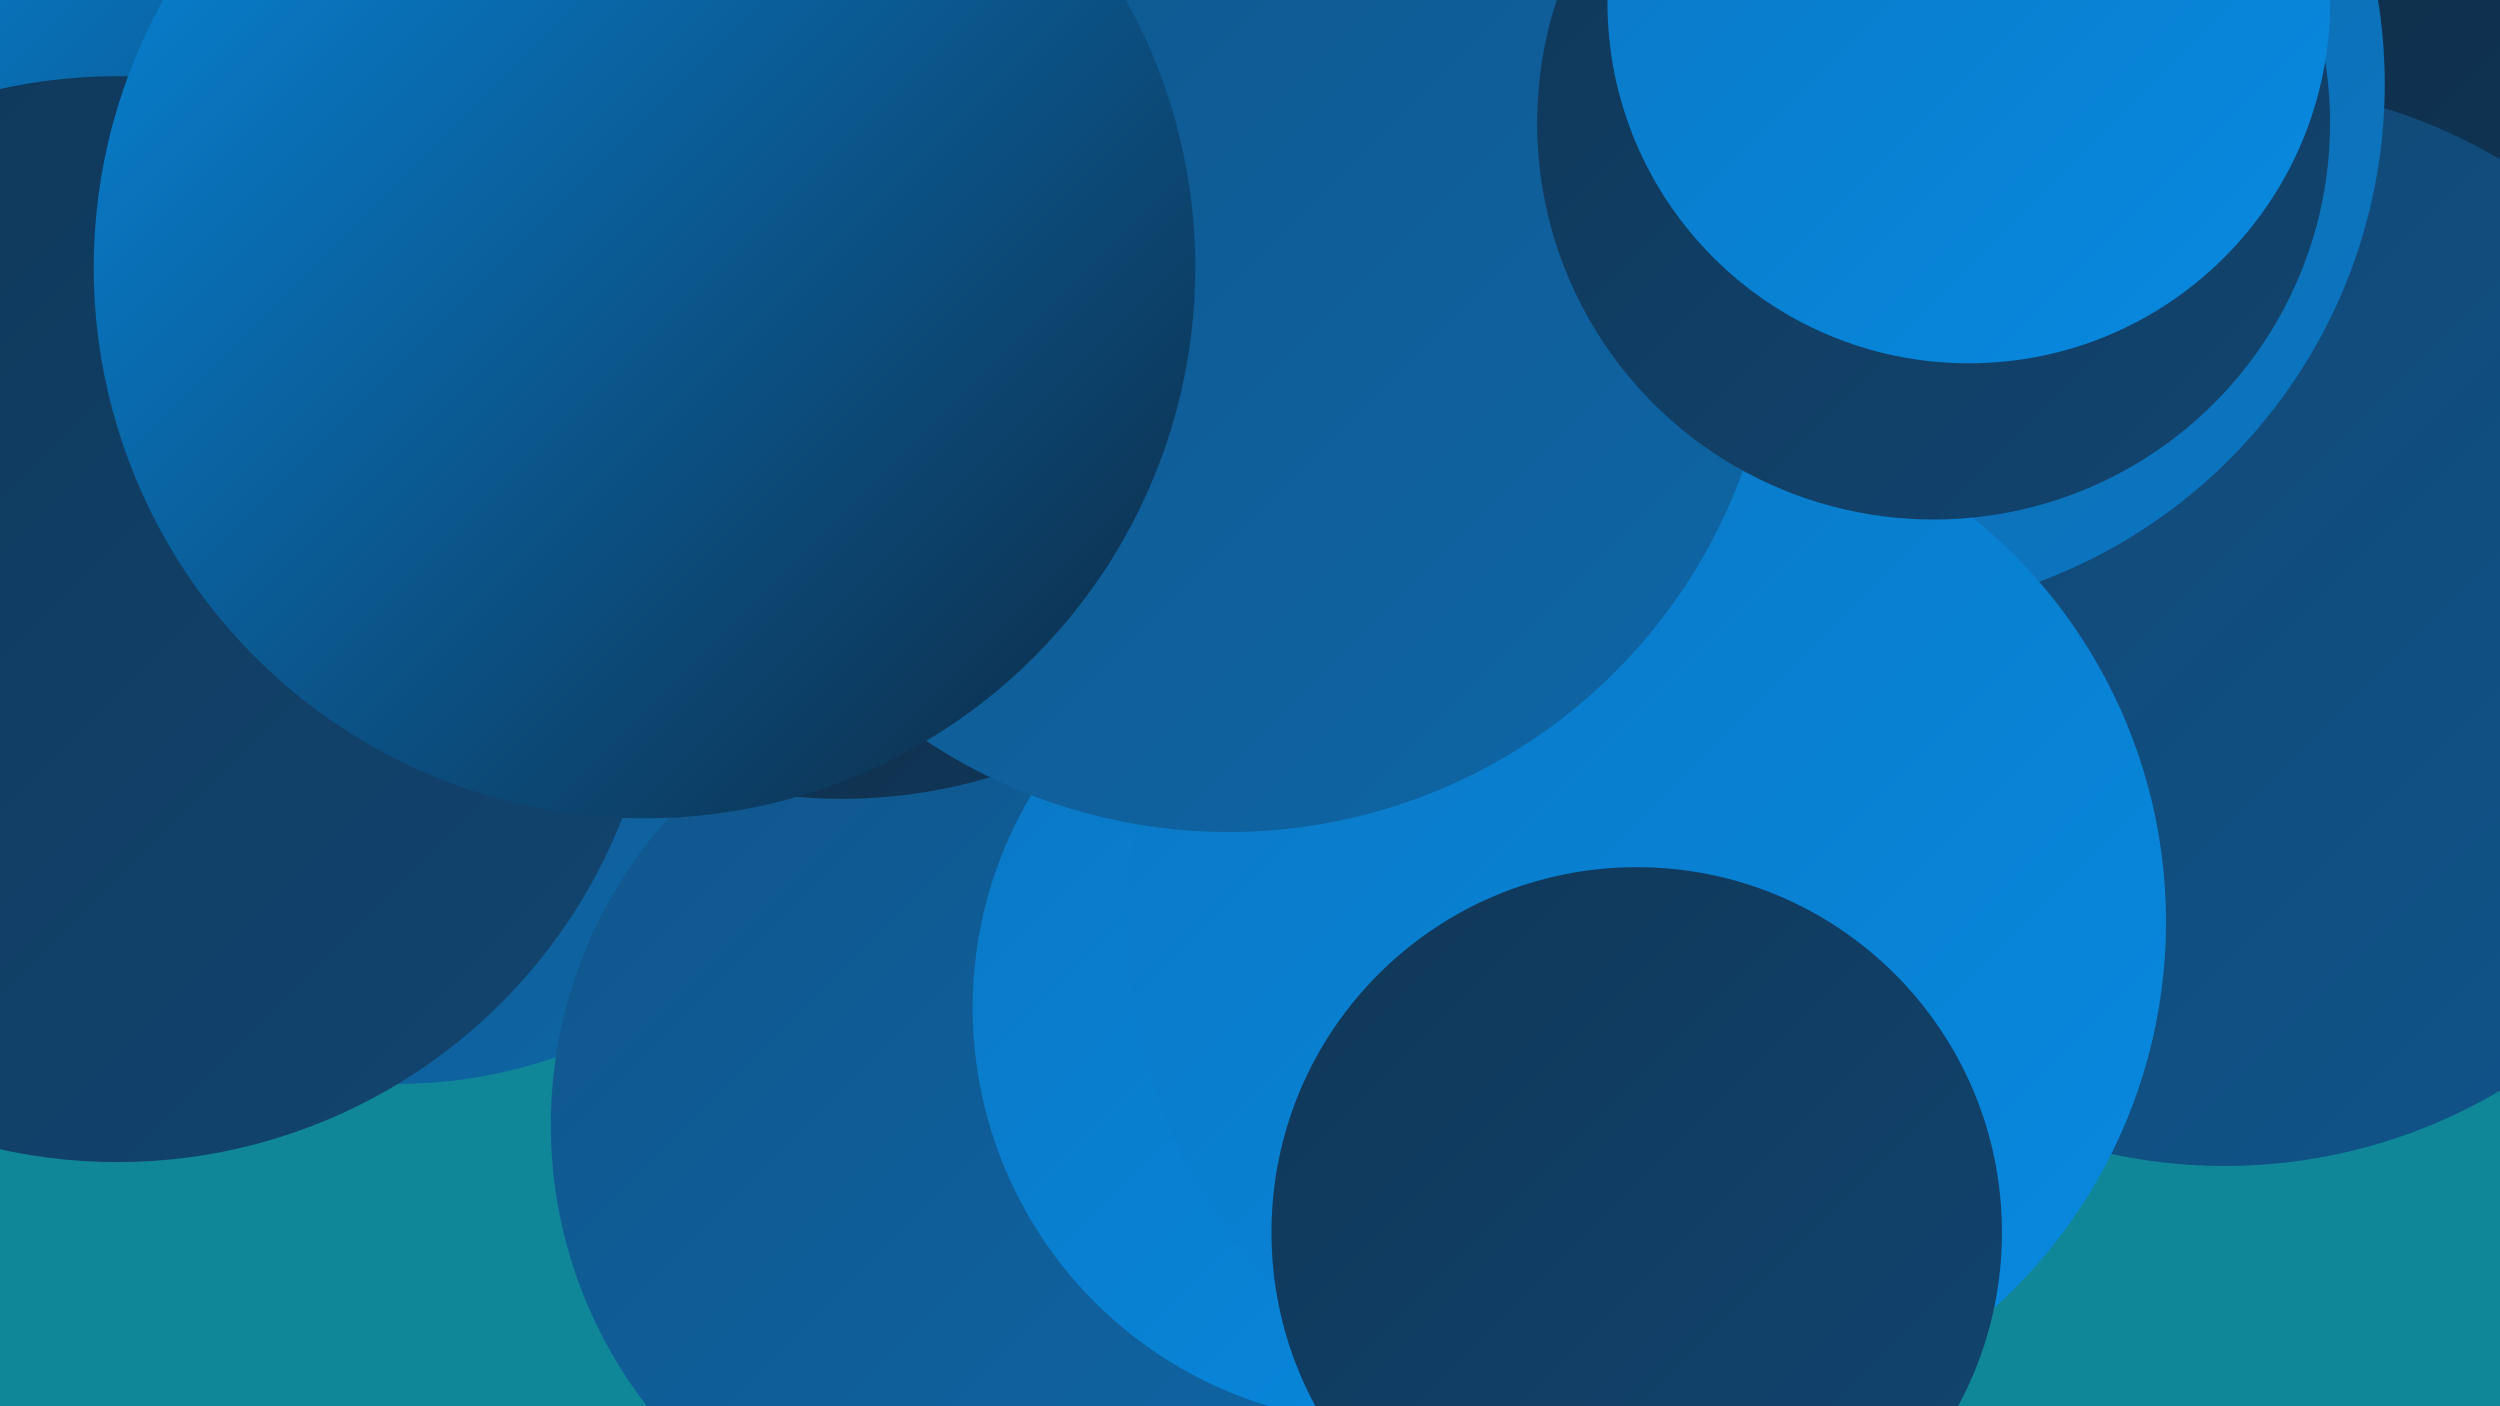 <?xml version="1.0" encoding="UTF-8"?><svg width="1280" height="720" xmlns="http://www.w3.org/2000/svg"><defs><linearGradient id="grad0" x1="0%" y1="0%" x2="100%" y2="100%"><stop offset="0%" style="stop-color:#0e2841;stop-opacity:1" /><stop offset="100%" style="stop-color:#103758;stop-opacity:1" /></linearGradient><linearGradient id="grad1" x1="0%" y1="0%" x2="100%" y2="100%"><stop offset="0%" style="stop-color:#103758;stop-opacity:1" /><stop offset="100%" style="stop-color:#114571;stop-opacity:1" /></linearGradient><linearGradient id="grad2" x1="0%" y1="0%" x2="100%" y2="100%"><stop offset="0%" style="stop-color:#114571;stop-opacity:1" /><stop offset="100%" style="stop-color:#10558b;stop-opacity:1" /></linearGradient><linearGradient id="grad3" x1="0%" y1="0%" x2="100%" y2="100%"><stop offset="0%" style="stop-color:#10558b;stop-opacity:1" /><stop offset="100%" style="stop-color:#0e66a6;stop-opacity:1" /></linearGradient><linearGradient id="grad4" x1="0%" y1="0%" x2="100%" y2="100%"><stop offset="0%" style="stop-color:#0e66a6;stop-opacity:1" /><stop offset="100%" style="stop-color:#0b77c3;stop-opacity:1" /></linearGradient><linearGradient id="grad5" x1="0%" y1="0%" x2="100%" y2="100%"><stop offset="0%" style="stop-color:#0b77c3;stop-opacity:1" /><stop offset="100%" style="stop-color:#078ae1;stop-opacity:1" /></linearGradient><linearGradient id="grad6" x1="0%" y1="0%" x2="100%" y2="100%"><stop offset="0%" style="stop-color:#078ae1;stop-opacity:1" /><stop offset="100%" style="stop-color:#0e2841;stop-opacity:1" /></linearGradient></defs><rect width="1280" height="720" fill="#108799" /><circle cx="626" cy="682" r="192" fill="url(#grad5)" /><circle cx="1115" cy="34" r="287" fill="url(#grad0)" /><circle cx="432" cy="288" r="216" fill="url(#grad4)" /><circle cx="203" cy="306" r="249" fill="url(#grad3)" /><circle cx="792" cy="420" r="218" fill="url(#grad1)" /><circle cx="968" cy="60" r="209" fill="url(#grad4)" /><circle cx="517" cy="576" r="235" fill="url(#grad3)" /><circle cx="754" cy="321" r="195" fill="url(#grad2)" /><circle cx="711" cy="516" r="213" fill="url(#grad5)" /><circle cx="113" cy="141" r="259" fill="url(#grad6)" /><circle cx="1139" cy="320" r="277" fill="url(#grad2)" /><circle cx="60" cy="317" r="278" fill="url(#grad1)" /><circle cx="949" cy="43" r="272" fill="url(#grad4)" /><circle cx="431" cy="143" r="266" fill="url(#grad0)" /><circle cx="843" cy="472" r="266" fill="url(#grad5)" /><circle cx="629" cy="146" r="280" fill="url(#grad3)" /><circle cx="330" cy="137" r="282" fill="url(#grad6)" /><circle cx="990" cy="63" r="203" fill="url(#grad1)" /><circle cx="1008" cy="1" r="185" fill="url(#grad5)" /><circle cx="838" cy="631" r="187" fill="url(#grad1)" /></svg>